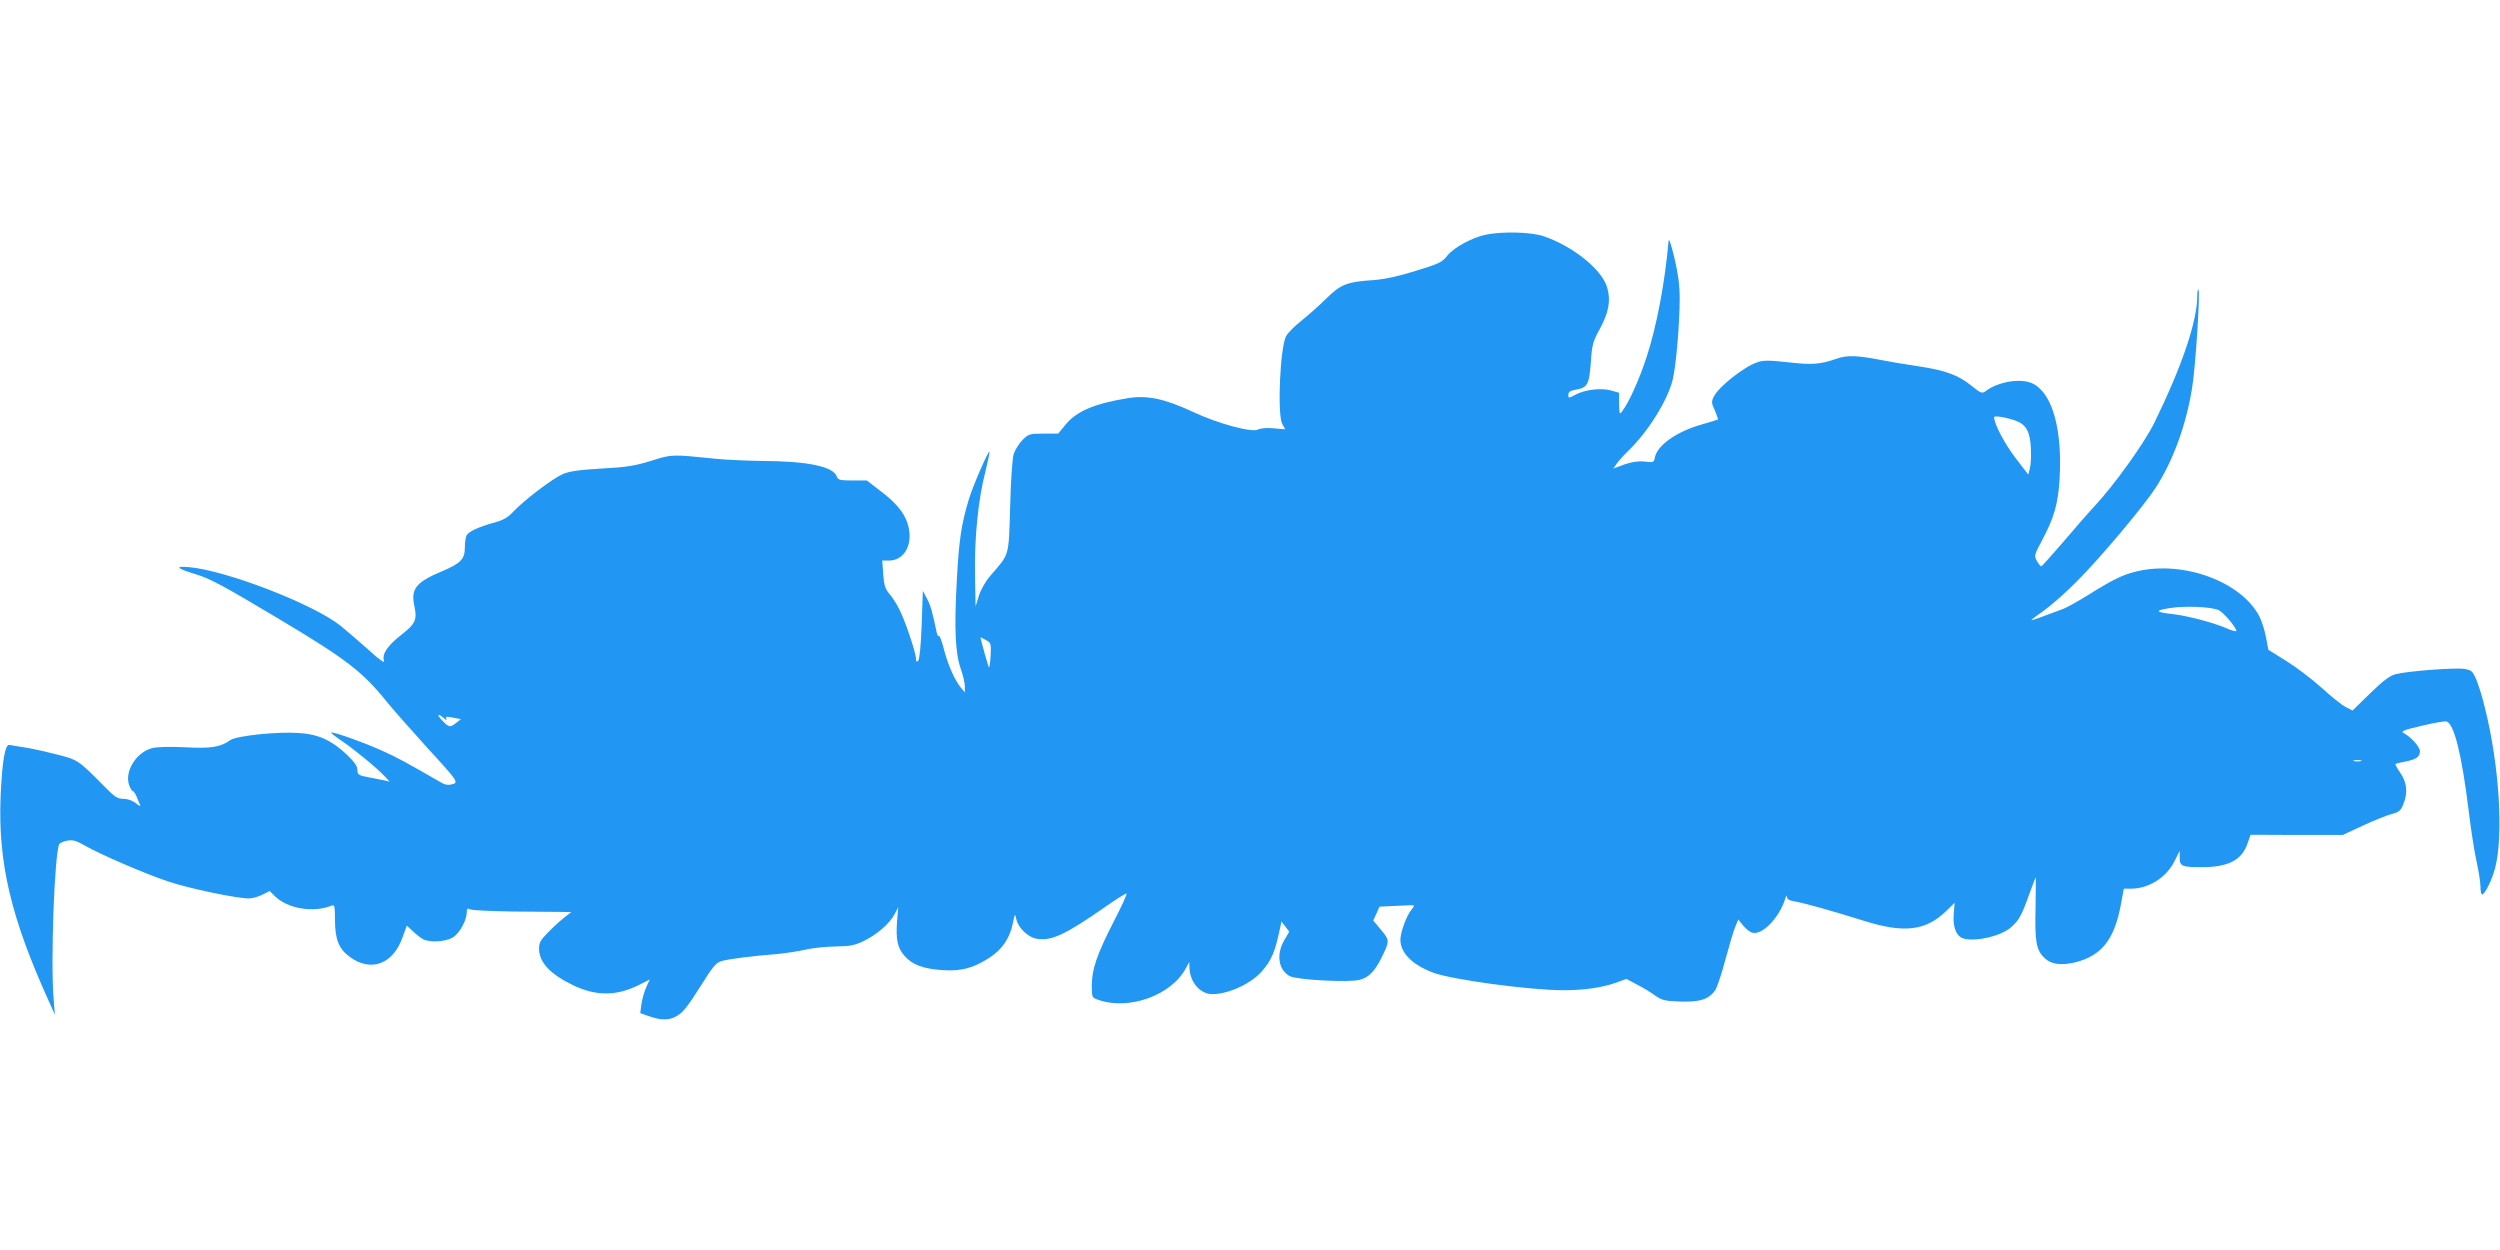 <?xml version="1.0" standalone="no"?>
<!DOCTYPE svg PUBLIC "-//W3C//DTD SVG 20010904//EN"
 "http://www.w3.org/TR/2001/REC-SVG-20010904/DTD/svg10.dtd">
<svg version="1.0" xmlns="http://www.w3.org/2000/svg"
 width="1280pt" height="640pt" viewBox="0 0 1280 640"
 preserveAspectRatio="xMidYMid meet">
<g transform="translate(0,640) scale(0.1,-0.1)"
fill="#2196f3" stroke="none">
<path d="M7610 5199 c-70 -14 -165 -65 -199 -107 -27 -35 -42 -42 -163 -79
-89 -28 -160 -43 -215 -47 -137 -9 -167 -21 -242 -94 -36 -36 -94 -87 -129
-115 -34 -27 -69 -62 -77 -78 -31 -58 -46 -399 -20 -449 l15 -28 -59 5 c-34 3
-66 1 -79 -6 -32 -17 -204 29 -334 90 -146 68 -235 87 -336 70 -170 -28 -261
-67 -317 -136 l-37 -45 -75 0 c-71 0 -77 -2 -108 -33 -18 -18 -38 -51 -45 -72
-7 -23 -15 -141 -18 -270 -8 -258 -2 -238 -99 -350 -27 -31 -50 -71 -61 -105
l-17 -55 -3 165 c-3 189 16 382 54 529 13 52 22 96 20 98 -6 6 -84 -173 -105
-242 -39 -129 -51 -209 -62 -415 -14 -247 -8 -374 20 -454 12 -33 21 -73 21
-90 l0 -31 -21 25 c-32 39 -67 120 -87 199 -10 39 -21 68 -25 65 -3 -4 -8 4
-11 17 -22 106 -31 139 -50 174 l-21 40 -6 -173 c-4 -107 -11 -178 -18 -185
-8 -8 -11 -5 -11 10 0 29 -56 197 -86 254 -12 25 -35 61 -50 78 -22 26 -28 45
-32 102 l-5 69 35 0 c70 0 116 68 103 154 -11 72 -52 129 -139 196 l-78 60
-74 0 c-63 0 -73 3 -79 19 -16 52 -147 80 -385 81 -80 1 -185 6 -235 11 -226
23 -222 24 -330 -10 -84 -26 -126 -33 -255 -40 -119 -7 -166 -14 -200 -29 -52
-23 -198 -134 -252 -192 -27 -29 -51 -43 -95 -55 -83 -23 -133 -46 -144 -66
-5 -10 -9 -38 -9 -64 0 -57 -22 -80 -117 -120 -132 -55 -160 -90 -142 -175 16
-73 7 -93 -67 -151 -71 -56 -99 -98 -88 -132 5 -15 -21 3 -77 54 -46 41 -111
97 -144 124 -136 110 -582 283 -775 301 -79 7 -67 -6 32 -36 75 -23 140 -58
428 -230 343 -205 427 -269 552 -425 31 -38 120 -139 197 -224 167 -182 172
-188 134 -197 -17 -5 -36 -2 -52 8 -175 101 -229 131 -306 165 -88 40 -237 93
-258 93 -7 0 13 -16 42 -36 60 -39 193 -147 231 -189 l25 -27 -25 6 c-14 3
-51 10 -82 16 -53 10 -58 14 -58 38 0 19 -15 41 -55 79 -78 73 -145 104 -245
110 -110 8 -317 -14 -350 -36 -53 -37 -98 -44 -234 -37 -82 4 -145 2 -169 -5
-80 -22 -140 -119 -116 -188 6 -17 15 -31 19 -31 4 0 14 -15 21 -32 7 -18 15
-37 17 -42 3 -6 -8 0 -23 12 -17 13 -42 22 -63 22 -30 0 -45 9 -101 67 -133
134 -131 133 -252 163 -61 16 -135 31 -163 35 -28 4 -58 9 -67 11 -23 6 -38
-82 -46 -266 -13 -336 52 -614 242 -1035 l36 -80 -6 75 c-17 189 4 758 29 799
4 6 22 13 41 17 27 5 45 0 87 -24 80 -46 311 -146 429 -185 102 -35 351 -87
413 -87 18 0 49 9 69 19 l38 19 25 -25 c66 -66 199 -88 294 -49 13 5 15 -7 15
-76 1 -100 20 -147 77 -188 107 -78 219 -37 268 98 l23 63 31 -29 c17 -16 41
-35 53 -41 35 -18 114 -13 151 9 35 21 71 87 72 129 0 18 3 22 18 15 9 -5 107
-9 217 -11 110 -1 223 -2 250 -2 l50 -1 -35 -27 c-19 -15 -56 -48 -82 -75 -40
-40 -48 -54 -48 -85 0 -71 58 -132 178 -189 116 -55 221 -54 335 4 l54 27 -19
-41 c-10 -23 -21 -62 -24 -87 l-6 -44 48 -17 c58 -20 97 -20 132 -2 38 20 59
46 136 168 54 87 73 109 99 117 36 11 163 27 282 36 44 4 109 14 145 22 36 9
106 16 155 17 75 1 99 5 145 27 69 33 135 90 160 138 l19 36 -6 -71 c-7 -94 2
-137 38 -178 39 -45 97 -67 195 -73 96 -7 160 11 242 65 64 42 101 97 117 172
11 54 12 54 19 22 10 -43 59 -90 102 -98 75 -14 147 19 353 163 57 40 107 71
109 68 3 -3 -26 -67 -66 -144 -86 -168 -112 -244 -112 -327 0 -61 1 -62 33
-73 158 -56 377 24 450 164 l16 30 1 -27 c1 -75 54 -138 117 -138 82 0 197 53
252 115 52 59 69 100 96 228 l6 29 20 -26 20 -26 -25 -43 c-43 -73 -31 -153
28 -185 37 -19 300 -33 356 -19 47 12 76 41 110 107 46 92 46 95 1 149 l-40
48 16 35 16 36 86 4 c47 3 88 4 90 2 2 -2 -4 -12 -13 -23 -23 -26 -56 -114
-56 -152 0 -68 61 -129 168 -169 94 -36 498 -90 667 -90 105 0 197 13 270 39
l52 19 51 -27 c28 -14 70 -39 93 -56 39 -27 51 -30 133 -33 100 -3 144 11 178
58 9 14 33 84 52 157 20 73 42 149 51 169 l15 36 25 -31 c14 -16 34 -33 45
-36 51 -16 140 75 171 175 4 15 8 18 8 8 1 -12 13 -19 39 -23 51 -9 191 -48
347 -97 213 -68 325 -55 431 49 l42 41 -5 -57 c-6 -69 14 -117 53 -127 65 -16
190 14 240 58 42 37 54 59 95 173 17 47 32 85 32 85 1 0 0 -71 -1 -157 -4
-172 3 -216 44 -256 34 -35 88 -42 164 -23 130 34 195 116 228 290 l16 86 36
0 c92 0 182 57 224 142 l26 52 0 -36 c0 -43 12 -48 115 -48 132 0 202 36 231
118 l17 48 236 -1 236 0 103 48 c56 26 123 53 147 59 38 10 47 18 60 50 24 60
19 109 -14 159 -17 24 -28 45 -26 47 2 3 25 8 51 13 56 11 74 24 74 53 0 22
-47 74 -84 93 -15 9 3 16 93 37 62 15 120 25 128 22 39 -15 77 -169 113 -459
11 -93 29 -209 40 -258 11 -49 20 -107 20 -129 0 -22 4 -40 8 -40 14 0 51 74
67 136 44 168 21 527 -52 819 -13 55 -34 121 -45 147 -18 42 -24 47 -60 53
-45 8 -293 -11 -353 -27 -30 -8 -63 -33 -130 -98 l-90 -88 -35 18 c-20 10 -76
55 -125 100 -50 45 -131 106 -181 137 l-90 56 -12 64 c-7 36 -22 83 -33 105
-91 179 -388 289 -627 233 -73 -17 -124 -42 -253 -123 -52 -32 -108 -63 -124
-69 -17 -6 -60 -22 -97 -36 -38 -15 -68 -24 -68 -22 0 2 30 25 68 51 37 27
112 93 167 149 119 119 341 383 402 478 88 135 155 318 186 507 18 105 43 497
33 507 -3 4 -6 -11 -6 -31 0 -130 -77 -359 -220 -651 -51 -104 -206 -320 -309
-430 -31 -33 -103 -116 -160 -183 -58 -67 -107 -122 -110 -122 -3 0 -13 12
-22 28 -15 26 -14 30 27 107 61 115 81 184 89 311 15 253 -36 438 -135 489
-59 31 -179 12 -244 -38 -18 -13 -24 -11 -72 28 -68 55 -134 79 -274 100 -63
9 -144 23 -180 30 -126 25 -181 28 -235 9 -86 -30 -125 -33 -249 -19 -100 11
-127 11 -159 0 -68 -23 -196 -124 -222 -175 -13 -26 -13 -33 5 -71 10 -24 17
-45 16 -47 -2 -1 -36 -12 -75 -23 -133 -36 -235 -107 -248 -171 -5 -26 -7 -27
-52 -21 -32 3 -63 -1 -104 -15 l-57 -21 19 27 c11 15 36 43 56 62 101 97 201
255 229 365 17 68 36 284 36 420 0 64 -8 123 -27 205 -18 74 -29 104 -30 85
-18 -208 -61 -438 -113 -595 -36 -111 -91 -233 -124 -275 -14 -19 -15 -16 -16
37 l0 57 -42 12 c-52 14 -134 4 -182 -22 -35 -19 -36 -19 -36 0 0 15 10 21 39
26 59 10 68 27 76 140 6 91 11 107 46 171 46 84 57 145 38 211 -25 91 -173
211 -324 263 -63 22 -208 26 -295 9z m2708 -952 c55 -19 76 -56 80 -140 2 -40
0 -87 -5 -105 l-8 -32 -67 87 c-56 74 -108 173 -108 207 0 9 54 1 108 -17z
m1042 -971 c24 -11 90 -89 90 -106 0 -5 -24 1 -52 14 -65 28 -194 62 -268 71
-95 11 -101 18 -25 31 78 13 216 8 255 -10z m-6288 -233 c-2 -36 -6 -62 -9
-60 -3 4 -42 141 -43 154 0 1 12 -5 28 -14 26 -15 27 -18 24 -80z m-2799 -320
c11 -10 17 -12 13 -5 -8 14 -2 15 43 6 l31 -6 -24 -19 c-32 -25 -37 -24 -71
11 -31 32 -25 41 8 13z m9815 -220 c-10 -2 -26 -2 -35 0 -10 3 -2 5 17 5 19 0
27 -2 18 -5z"/>
</g>
</svg>
